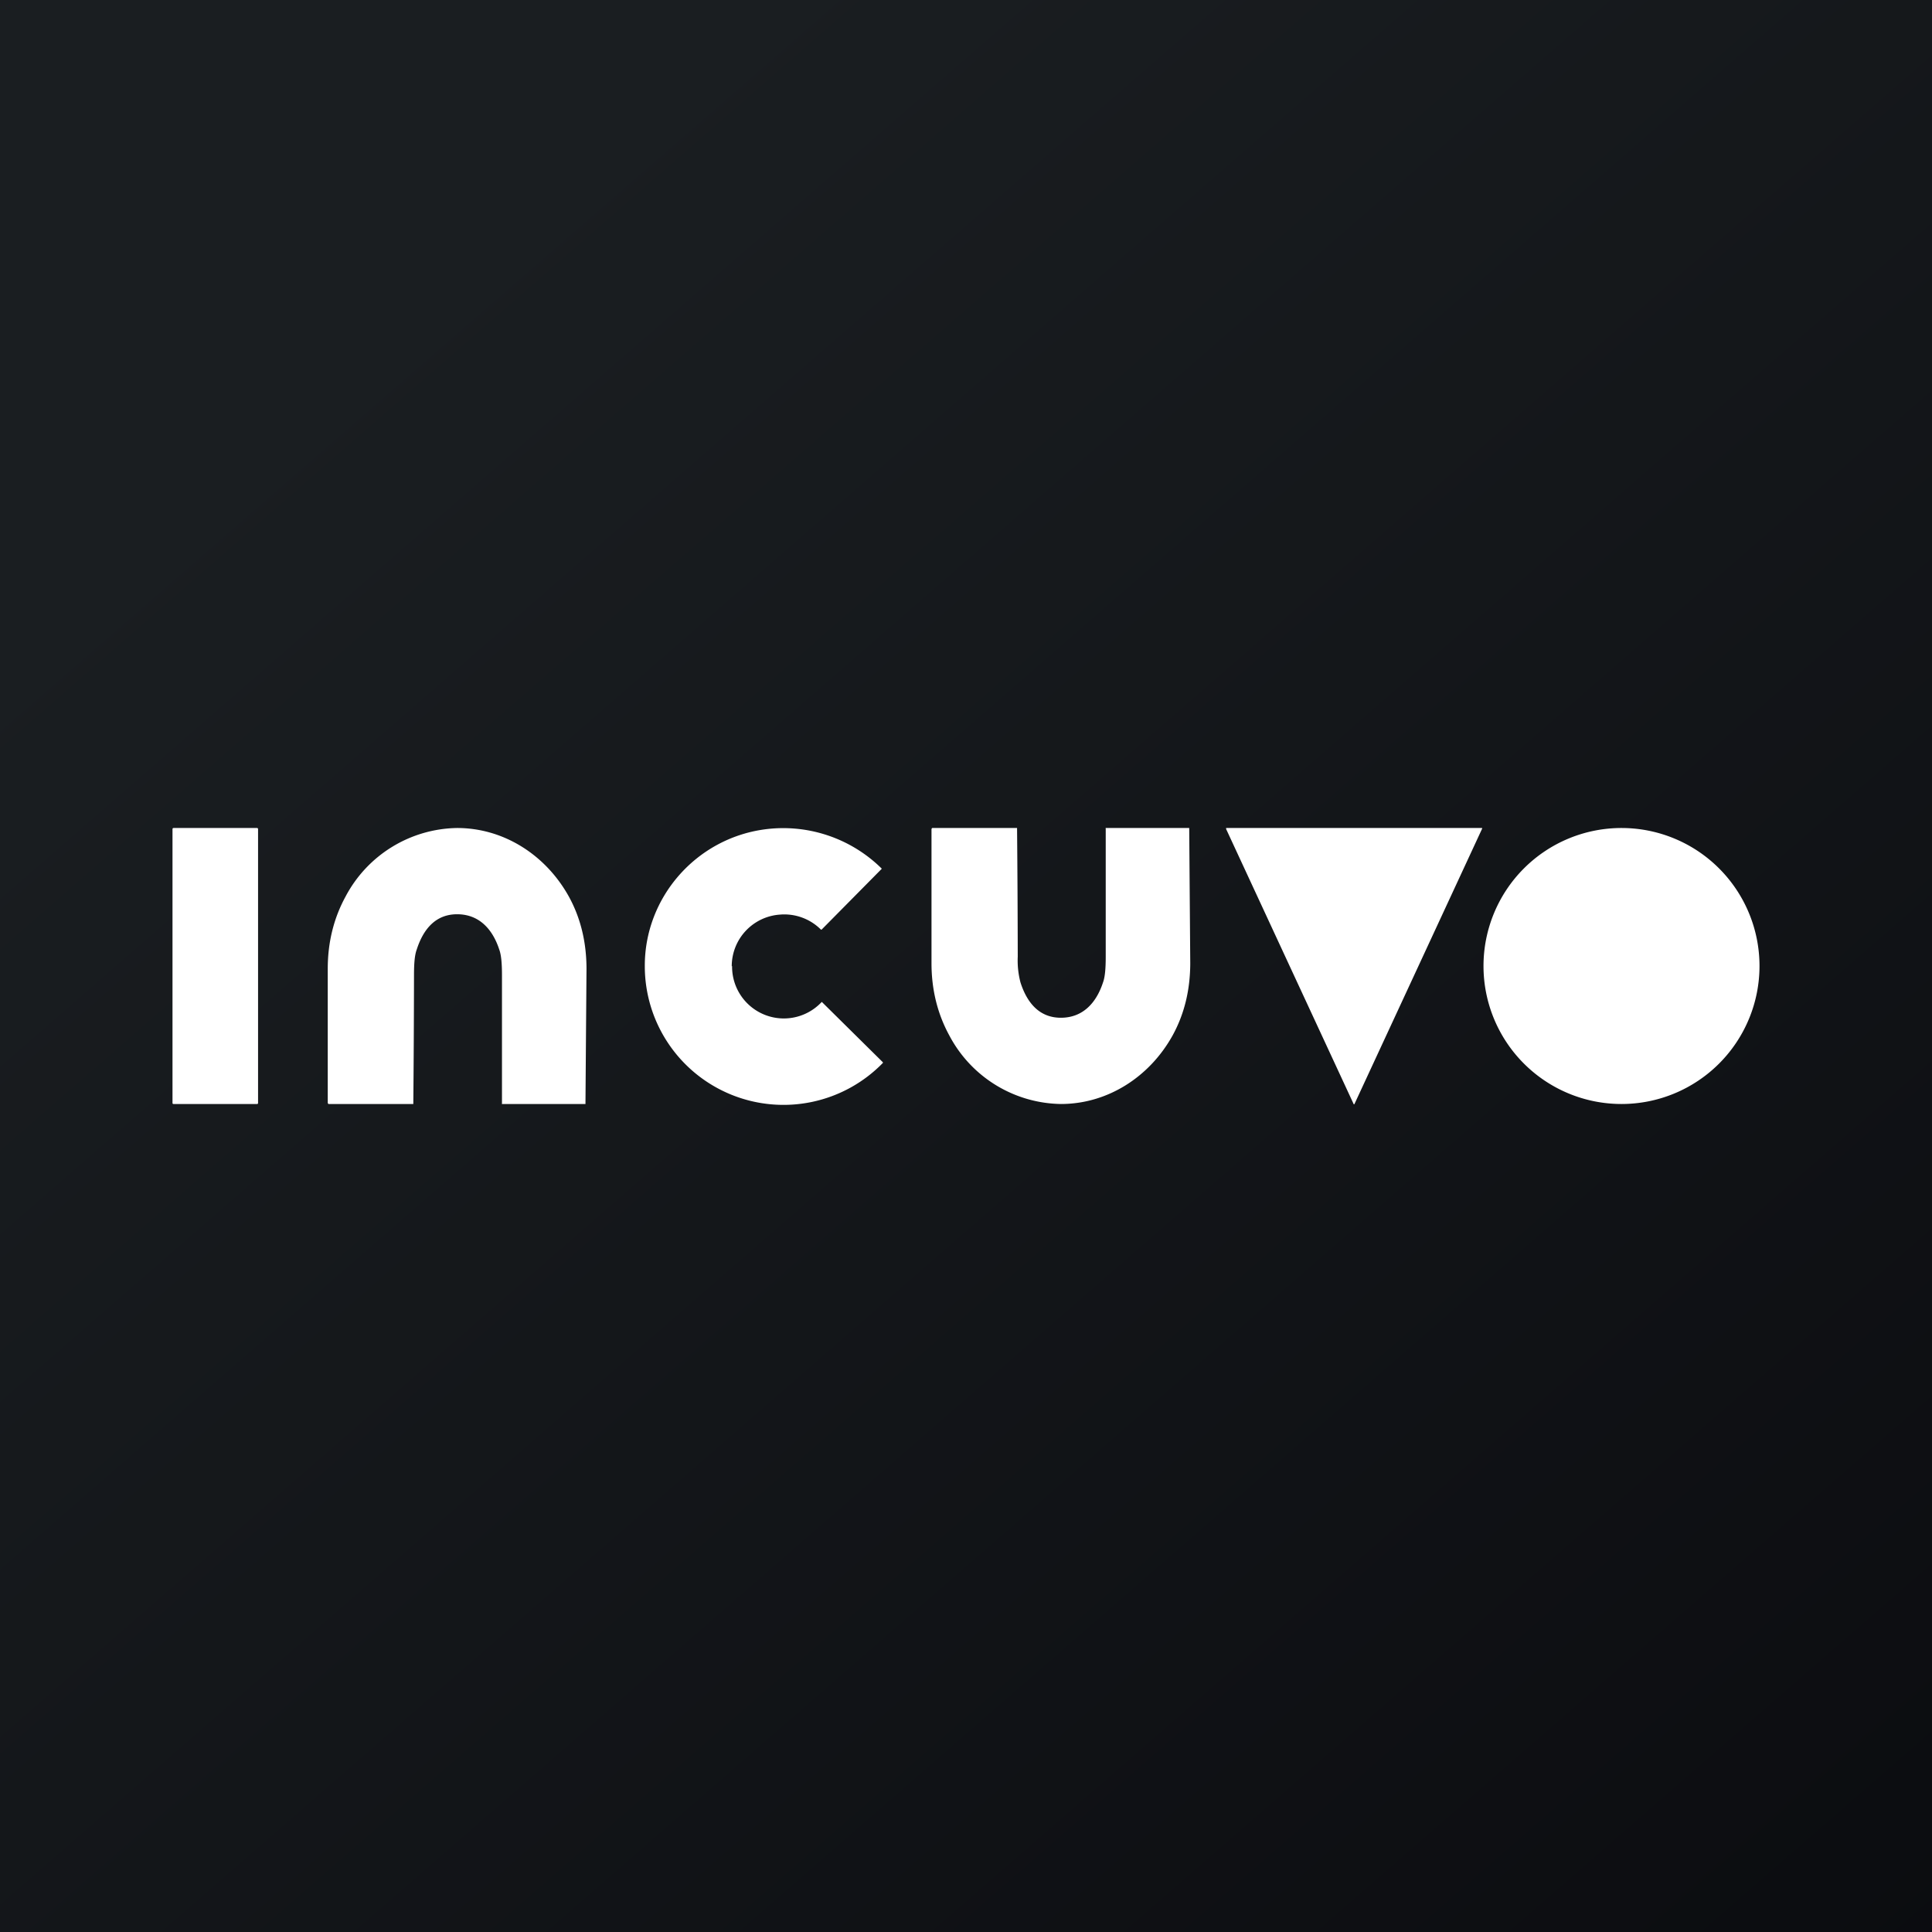 <!-- by TradingView --><svg width="56" height="56" viewBox="0 0 56 56" xmlns="http://www.w3.org/2000/svg"><rect x="0" y="0" width="56" height="56" fill="#808080" stroke="none"/><path fill="url(#a)" d="M0 0h56v56H0z"/><path d="M42.96 24.02 39.26 32l-.01.01h-.01l-3.7-7.98V24h7.42v.01ZM7.45 24H5.03a.03.03 0 0 0-.03.03v7.94c0 .02.01.03.03.03h2.42c.02 0 .03-.01.03-.03v-7.94a.03.03 0 0 0-.03-.03ZM13.25 24c1.35 0 2.57.78 3.24 1.99.34.62.51 1.32.51 2.1a15209.4 15209.4 0 0 0-.03 3.91h-2.42a.02.02 0 0 1 0-.02v-3.71c0-.34-.02-.59-.08-.75-.2-.61-.6-1.02-1.22-1.02-.6 0-.97.4-1.17 1.02-.06.16-.08.4-.08.75a496.42 496.42 0 0 1-.02 3.73H9.52l-.01-.01-.01-.02v-3.89c0-.78.18-1.48.52-2.1A3.72 3.72 0 0 1 13.25 24ZM30.75 32c1.35 0 2.57-.78 3.24-1.99.34-.62.51-1.32.51-2.1a15209.4 15209.4 0 0 1-.03-3.91h-2.42a.02.02 0 0 0 0 .02v3.71c0 .34-.02.59-.08.75-.2.61-.6 1.02-1.22 1.02-.6 0-.97-.4-1.17-1.02a2.5 2.5 0 0 1-.08-.75 496.42 496.42 0 0 0-.02-3.73h-2.46l-.01.01-.01.02v3.89c0 .78.18 1.48.52 2.1A3.72 3.72 0 0 0 30.75 32ZM47 32a4 4 0 1 0 0-8 4 4 0 0 0 0 8ZM21.22 28a1.5 1.5 0 0 0 2.6 1.04l.01.01 1.76 1.74a.02.02 0 0 1 0 .02 4.02 4.02 0 0 1-6.9-2.8c-.01-1.99 1.48-3.7 3.47-3.97a4.06 4.06 0 0 1 3.4 1.14l-1.74 1.76a.02.02 0 0 1-.03 0 1.5 1.5 0 0 0-1.18-.43 1.5 1.5 0 0 0-1.4 1.5Z" fill="#fff"/><defs><linearGradient id="a" x1="10.42" y1="9.71" x2="68.15" y2="76.02" gradientUnits="userSpaceOnUse"><stop stop-color="#1A1E21"/><stop offset="1" stop-color="#06060A"/></linearGradient></defs></svg>